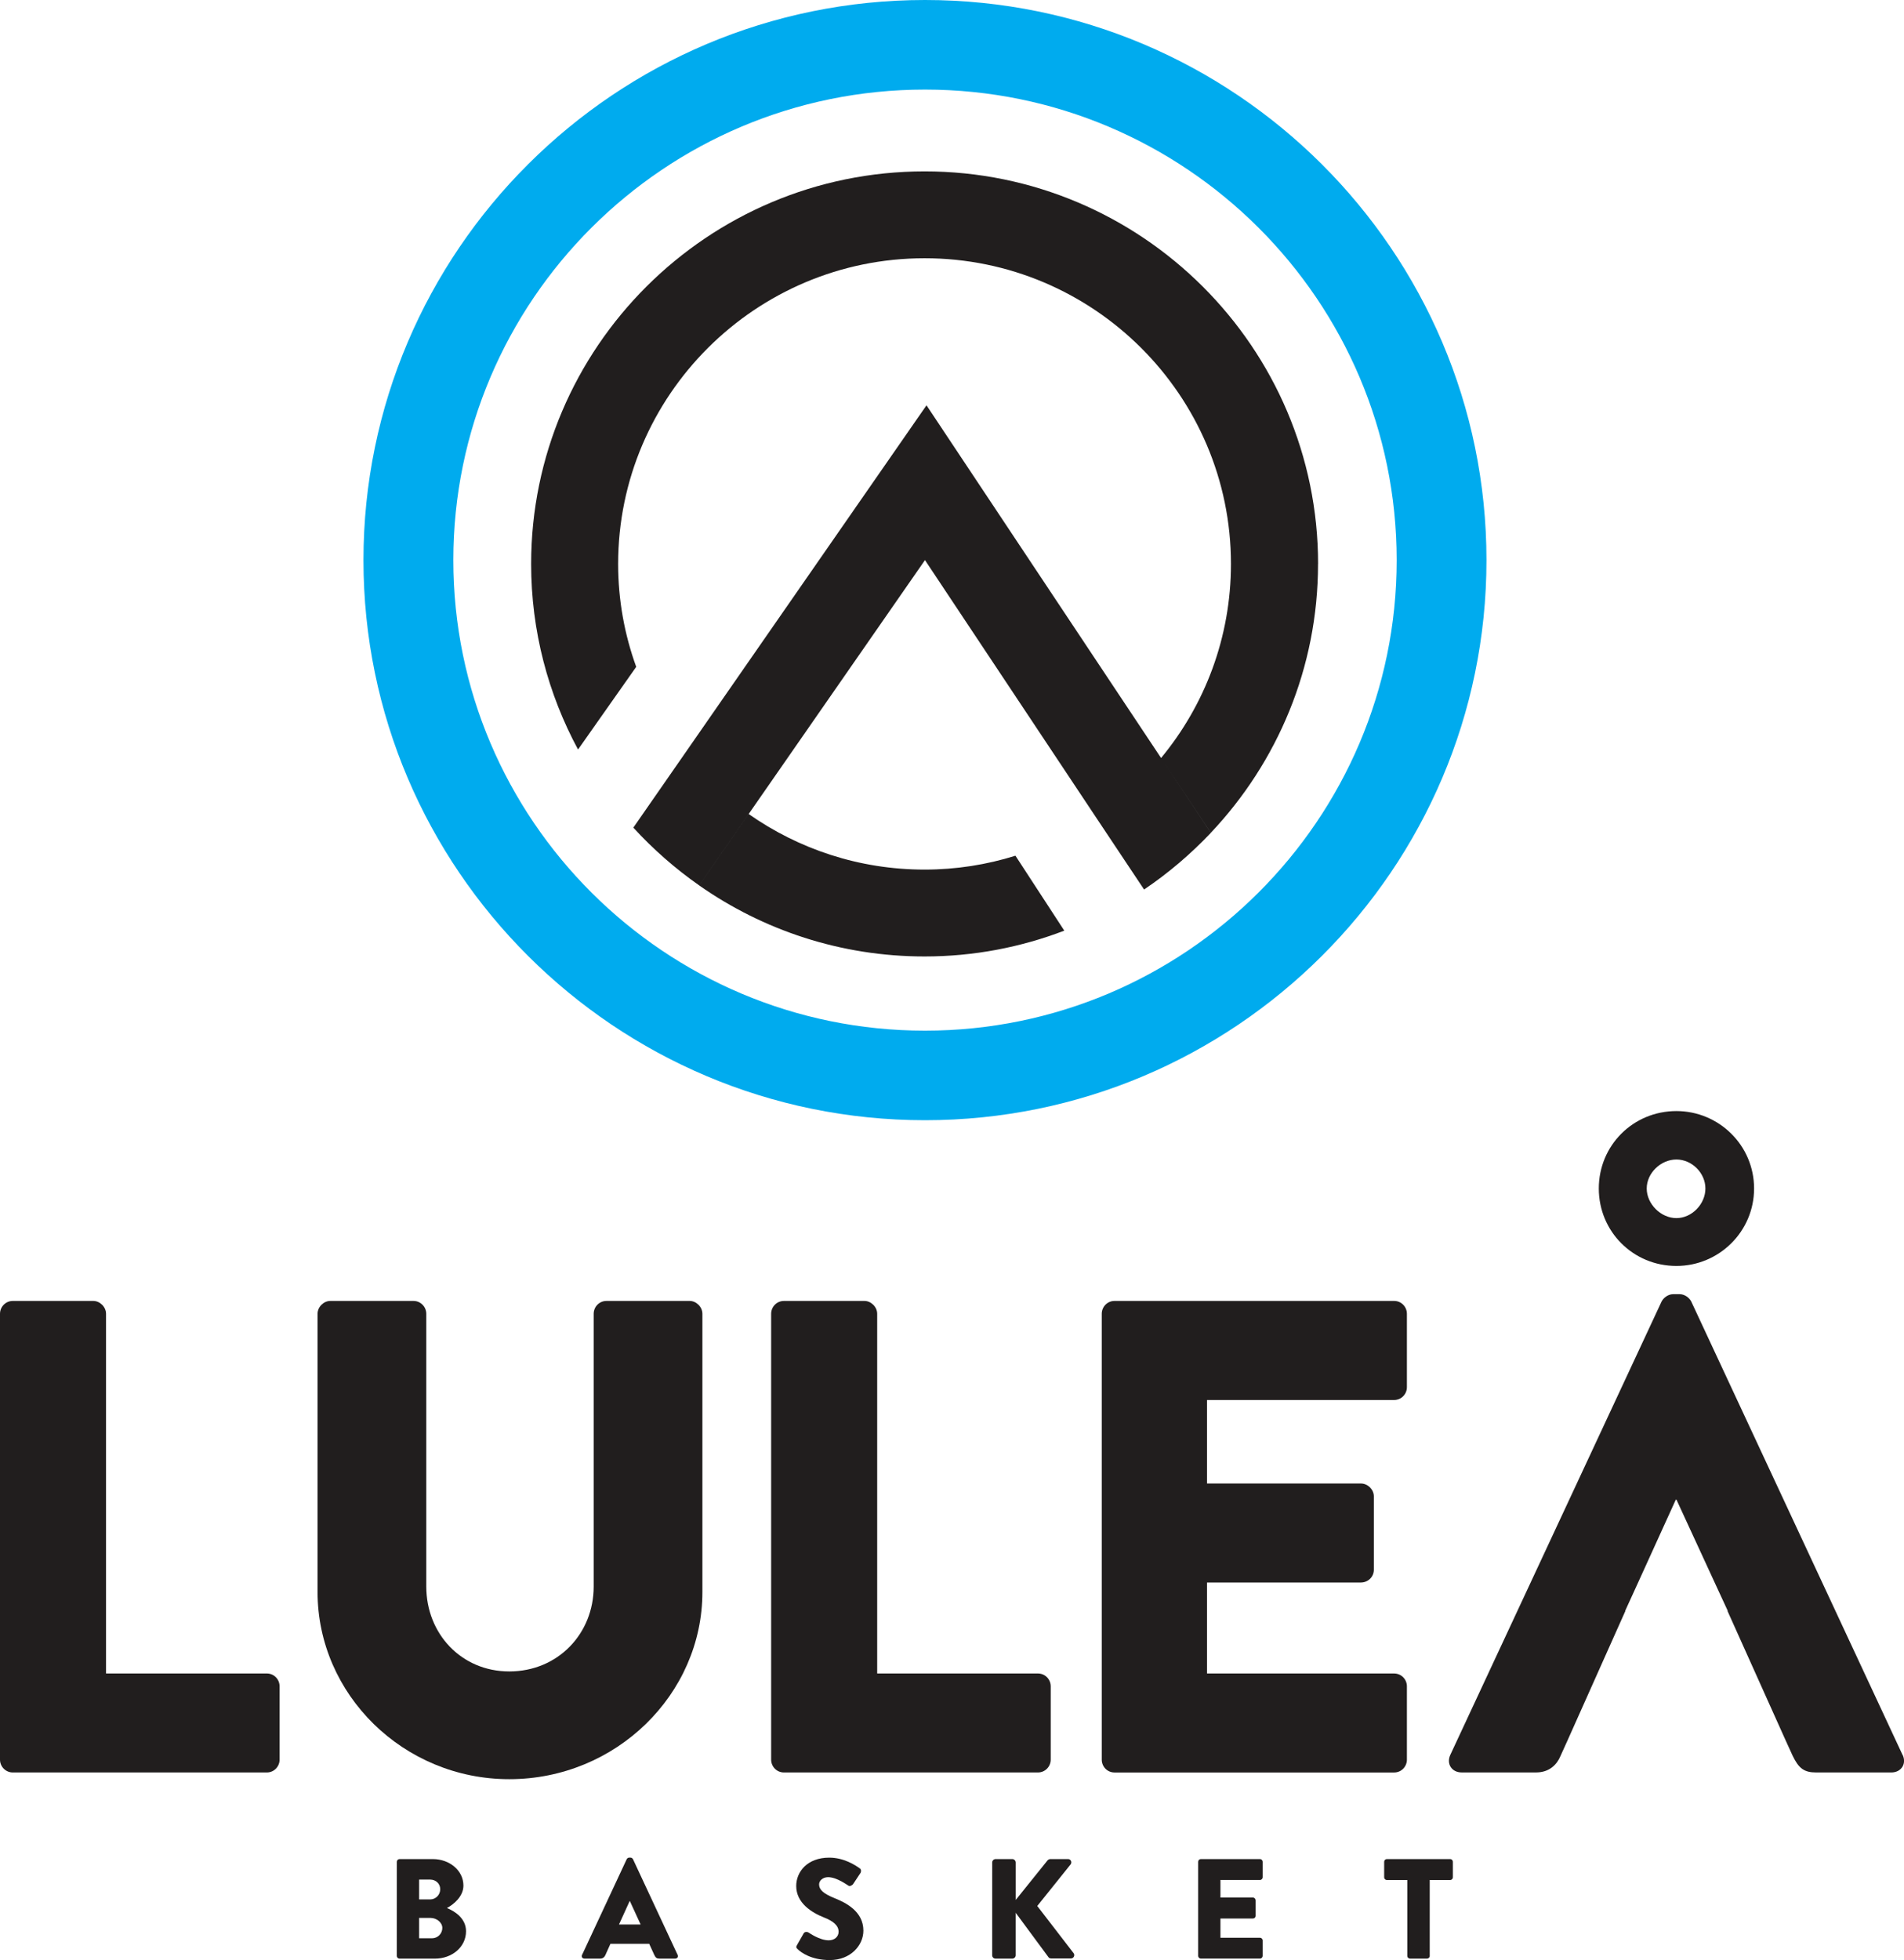 <?xml version="1.0" encoding="UTF-8" standalone="no"?>
<!-- Created with Inkscape (http://www.inkscape.org/) -->

<svg
   xmlns:dc="http://purl.org/dc/elements/1.1/"
   xmlns:cc="http://creativecommons.org/ns#"
   xmlns:rdf="http://www.w3.org/1999/02/22-rdf-syntax-ns#"
   xmlns:svg="http://www.w3.org/2000/svg"
   xmlns="http://www.w3.org/2000/svg"
   xmlns:sodipodi="http://sodipodi.sourceforge.net/DTD/sodipodi-0.dtd"
   xmlns:inkscape="http://www.inkscape.org/namespaces/inkscape"
   width="77.409mm"
   height="79.672mm"
   viewBox="0 0 77.409 79.672"
   version="1.1"
   id="svg45125"
   inkscape:version="0.92.4 (5da689c313, 2019-01-14)"
   sodipodi:docname="Lulea Basket logo.svg">
  <defs
     id="defs45119" />
  <sodipodi:namedview
     id="base"
     pagecolor="#ffffff"
     bordercolor="#666666"
     borderopacity="1.0"
     inkscape:pageopacity="0.0"
     inkscape:pageshadow="2"
     inkscape:zoom="0.98994949"
     inkscape:cx="107.71345"
     inkscape:cy="184.84769"
     inkscape:document-units="mm"
     inkscape:current-layer="layer1"
     showgrid="false"
     inkscape:window-width="1366"
     inkscape:window-height="705"
     inkscape:window-x="-8"
     inkscape:window-y="-8"
     inkscape:window-maximized="1" />
  <g
     inkscape:label="Layer 1"
     inkscape:groupmode="layer"
     id="layer1"
     transform="translate(-64.105,-118.069)">
    <path
       style="fill:#211e1e;fill-opacity:1;fill-rule:nonzero;stroke:none;stroke-width:0.875"
       d="m 117.693,140.991 c 0,-8.795 -7.178,-15.956 -15.997,-15.956 -8.822,0 -15.997,7.161 -15.997,15.956 0,2.728 0.694,5.295 1.907,7.544 l 2.365,-3.36 c -0.475,-1.309 -0.735,-2.714 -0.735,-4.184 0,-6.85 5.589,-12.425 12.459,-12.425 6.867,0 12.456,5.575 12.456,12.425 0,2.994 -1.066,5.743 -2.841,7.889 l -9.537,-14.336 -9.834,14.165 -2.085,3.001 c 0.803,0.878 1.702,1.665 2.676,2.348 l 2.013,-2.902 7.168,-10.32 6.949,10.45 1.959,2.94 c 0.988,-0.667 1.897,-1.442 2.714,-2.304 l -1.962,-2.95 1.962,2.947 c 2.697,-2.854 4.358,-6.7 4.358,-10.928 m -23.148,10.166 -2.013,2.902 c 2.598,1.819 5.756,2.888 9.164,2.888 2,0 3.914,-0.373 5.681,-1.049 l -1.986,-3.046 c -1.169,0.366 -2.41,0.564 -3.695,0.564 -2.659,0 -5.124,-0.837 -7.151,-2.259"
       id="path15694"
       inkscape:connector-curvature="0" />
    <path
       inkscape:connector-curvature="0"
       id="path15696"
       d="m 101.712,159.963 c -10.576,0 -19.176,-8.58 -19.176,-19.125 0,-10.549 8.6,-19.128 19.176,-19.128 10.573,0 19.176,8.58 19.176,19.128 0,10.545 -8.604,19.125 -19.176,19.125 m 0,-41.894 c -12.589,0 -22.83,10.214 -22.83,22.769 0,12.552 10.241,22.765 22.83,22.765 12.586,0 22.827,-10.214 22.827,-22.765 0,-12.555 -10.241,-22.769 -22.827,-22.769"
       style="clip-rule:nonzero;fill:#00abee;fill-opacity:1;fill-rule:nonzero;stroke:none;stroke-width:0.875" />
    <path
       inkscape:connector-curvature="0"
       id="path15700"
       d="m 80.239,193.745 c 0,-0.058 0.048,-0.109 0.113,-0.109 h 1.35 c 0.684,0 1.244,0.468 1.244,1.077 0,0.444 -0.4,0.769 -0.67,0.913 0.308,0.126 0.776,0.41 0.776,0.943 0,0.646 -0.574,1.114 -1.265,1.114 h -1.436 c -0.065,0 -0.113,-0.051 -0.113,-0.109 z m 1.357,1.531 c 0.222,0 0.407,-0.185 0.407,-0.414 0,-0.232 -0.185,-0.393 -0.407,-0.393 h -0.451 v 0.807 z m 0.075,1.579 c 0.226,0 0.417,-0.185 0.417,-0.42 0,-0.232 -0.246,-0.407 -0.475,-0.407 h -0.468 v 0.827 z m 0,0"
       style="clip-rule:nonzero;fill:#211e1e;fill-opacity:1;fill-rule:nonzero;stroke:none;stroke-width:0.875" />
    <path
       inkscape:connector-curvature="0"
       id="path15704"
       d="m 87.769,197.532 1.815,-3.89 c 0.017,-0.034 0.058,-0.065 0.099,-0.065 h 0.058 c 0.041,0 0.082,0.031 0.099,0.065 l 1.815,3.89 c 0.034,0.075 -0.014,0.15 -0.099,0.15 h -0.643 c -0.106,0 -0.15,-0.034 -0.205,-0.144 l -0.209,-0.458 h -1.576 l -0.209,0.465 c -0.031,0.068 -0.092,0.137 -0.209,0.137 h -0.639 c -0.085,0 -0.133,-0.075 -0.099,-0.15 m 2.383,-1.237 -0.438,-0.954 h -0.007 l -0.434,0.954 z m 0,0"
       style="clip-rule:nonzero;fill:#211e1e;fill-opacity:1;fill-rule:nonzero;stroke:none;stroke-width:0.875" />
    <path
       inkscape:connector-curvature="0"
       id="path15708"
       d="m 96.507,197.133 0.273,-0.479 c 0.044,-0.075 0.154,-0.065 0.195,-0.034 0.024,0.01 0.441,0.318 0.824,0.318 0.232,0 0.4,-0.144 0.4,-0.349 0,-0.243 -0.202,-0.427 -0.598,-0.581 -0.496,-0.198 -1.125,-0.585 -1.125,-1.278 0,-0.574 0.448,-1.152 1.34,-1.152 0.605,0 1.066,0.308 1.241,0.434 0.072,0.041 0.058,0.144 0.034,0.185 l -0.294,0.444 c -0.041,0.065 -0.147,0.116 -0.198,0.075 -0.051,-0.027 -0.475,-0.345 -0.827,-0.345 -0.209,0 -0.366,0.137 -0.366,0.294 0,0.215 0.174,0.376 0.632,0.561 0.451,0.181 1.169,0.533 1.169,1.319 0,0.595 -0.516,1.196 -1.367,1.196 -0.755,0 -1.172,-0.311 -1.306,-0.444 -0.058,-0.058 -0.075,-0.082 -0.027,-0.164"
       style="clip-rule:nonzero;fill:#211e1e;fill-opacity:1;fill-rule:nonzero;stroke:none;stroke-width:0.875" />
    <path
       inkscape:connector-curvature="0"
       id="path15712"
       d="m 104.444,193.776 c 0,-0.075 0.058,-0.14 0.14,-0.14 h 0.677 c 0.075,0 0.14,0.065 0.14,0.14 v 1.521 l 1.289,-1.603 c 0.021,-0.027 0.075,-0.058 0.109,-0.058 h 0.728 c 0.113,0 0.171,0.126 0.106,0.215 l -1.357,1.692 1.48,1.921 c 0.061,0.085 0,0.212 -0.113,0.212 h -0.8 c -0.041,0 -0.092,-0.021 -0.103,-0.041 l -1.34,-1.815 v 1.726 c 0,0.075 -0.065,0.137 -0.14,0.137 h -0.677 c -0.082,0 -0.14,-0.061 -0.14,-0.137 z m 0,0"
       style="clip-rule:nonzero;fill:#211e1e;fill-opacity:1;fill-rule:nonzero;stroke:none;stroke-width:0.875" />
    <path
       inkscape:connector-curvature="0"
       id="path15716"
       d="m 112.818,193.745 c 0,-0.058 0.048,-0.109 0.109,-0.109 h 2.403 c 0.061,0 0.109,0.051 0.109,0.109 v 0.632 c 0,0.055 -0.048,0.109 -0.109,0.109 h -1.607 v 0.714 h 1.323 c 0.058,0 0.109,0.055 0.109,0.113 v 0.629 c 0,0.065 -0.051,0.109 -0.109,0.109 h -1.323 v 0.783 h 1.607 c 0.061,0 0.109,0.051 0.109,0.109 v 0.629 c 0,0.058 -0.048,0.109 -0.109,0.109 h -2.403 c -0.061,0 -0.109,-0.051 -0.109,-0.109 z m 0,0"
       style="clip-rule:nonzero;fill:#211e1e;fill-opacity:1;fill-rule:nonzero;stroke:none;stroke-width:0.875" />
    <path
       inkscape:connector-curvature="0"
       id="path15720"
       d="m 121.32,194.487 h -0.831 c -0.065,0 -0.109,-0.055 -0.109,-0.109 v -0.632 c 0,-0.058 0.044,-0.109 0.109,-0.109 h 2.574 c 0.065,0 0.109,0.051 0.109,0.109 v 0.632 c 0,0.055 -0.044,0.109 -0.109,0.109 h -0.831 v 3.087 c 0,0.058 -0.051,0.109 -0.109,0.109 h -0.694 c -0.058,0 -0.109,-0.051 -0.109,-0.109 z m 0,0"
       style="clip-rule:nonzero;fill:#211e1e;fill-opacity:1;fill-rule:nonzero;stroke:none;stroke-width:0.875" />
    <path
       inkscape:connector-curvature="0"
       id="path15724"
       d="m 64.105,171.472 c 0,-0.277 0.222,-0.523 0.523,-0.523 h 3.268 c 0.273,0 0.52,0.246 0.52,0.523 v 14.62 h 6.536 c 0.301,0 0.52,0.246 0.52,0.52 v 2.984 c 0,0.273 -0.219,0.52 -0.52,0.52 H 64.628 c -0.301,0 -0.523,-0.246 -0.523,-0.52 z m 0,0"
       style="clip-rule:nonzero;fill:#211e1e;fill-opacity:1;fill-rule:nonzero;stroke:none;stroke-width:0.875" />
    <path
       style="fill:#211e1e;fill-opacity:1;fill-rule:nonzero;stroke:none;stroke-width:0.875"
       d="m 77.016,171.472 c 0,-0.277 0.246,-0.523 0.52,-0.523 h 3.377 c 0.301,0 0.523,0.246 0.523,0.523 v 11.085 c 0,1.918 1.425,3.452 3.374,3.452 1.979,0 3.432,-1.535 3.432,-3.452 v -11.085 c 0,-0.277 0.219,-0.523 0.523,-0.523 h 3.377 c 0.273,0 0.52,0.246 0.52,0.523 v 11.308 c 0,4.16 -3.514,7.609 -7.852,7.609 -4.307,0 -7.794,-3.449 -7.794,-7.609 z m 0,0"
       id="path15728"
       inkscape:connector-curvature="0" />
    <path
       style="fill:#211e1e;fill-opacity:1;fill-rule:nonzero;stroke:none;stroke-width:0.875"
       d="m 95.457,171.472 c 0,-0.277 0.219,-0.523 0.523,-0.523 h 3.268 c 0.273,0 0.52,0.246 0.52,0.523 v 14.62 h 6.532 c 0.304,0 0.523,0.246 0.523,0.52 v 2.984 c 0,0.273 -0.219,0.52 -0.523,0.52 H 95.98 c -0.304,0 -0.523,-0.246 -0.523,-0.52 z m 0,0"
       id="path15730"
       inkscape:connector-curvature="0" />
    <path
       style="fill:#211e1e;fill-opacity:1;fill-rule:nonzero;stroke:none;stroke-width:0.875"
       d="m 108.898,171.472 c 0,-0.277 0.219,-0.523 0.52,-0.523 h 11.366 c 0.301,0 0.52,0.246 0.52,0.523 v 2.984 c 0,0.273 -0.219,0.52 -0.52,0.52 h -7.606 v 3.394 h 6.259 c 0.277,0 0.523,0.246 0.523,0.52 v 2.984 c 0,0.301 -0.246,0.52 -0.523,0.52 h -6.259 v 3.699 h 7.606 c 0.301,0 0.52,0.246 0.52,0.52 v 2.984 c 0,0.273 -0.219,0.52 -0.52,0.52 h -11.366 c -0.301,0 -0.52,-0.246 -0.52,-0.52 z m 0,0"
       id="path15732"
       inkscape:connector-curvature="0" />
    <path
       style="fill:#211e1e;fill-opacity:1;fill-rule:nonzero;stroke:none;stroke-width:0.875"
       d="m 141.456,189.404 -8.59,-18.428 c -0.082,-0.164 -0.277,-0.301 -0.468,-0.301 h -0.273 c -0.191,0 -0.386,0.137 -0.468,0.301 l -8.59,18.428 c -0.164,0.356 0.055,0.711 0.465,0.711 h 3.022 c 0.547,0 0.851,-0.328 0.988,-0.656 l 0.294,-0.649 2.352,-5.264 h -0.01 l 0.52,-1.138 1.538,-3.381 h 0.027 l 1.559,3.381 0.526,1.138 h -0.012 l 2.365,5.264 0.284,0.622 c 0.25,0.52 0.468,0.684 0.961,0.684 h 3.049 c 0.41,0 0.632,-0.355 0.465,-0.711"
       id="path15734"
       inkscape:connector-curvature="0" />
    <path
       style="fill:#211e1e;fill-opacity:1;fill-rule:nonzero;stroke:none;stroke-width:0.875"
       d="m 132.261,169.527 c 1.73,0 3.158,-1.398 3.158,-3.148 0,-1.754 -1.429,-3.148 -3.158,-3.148 -1.757,0 -3.155,1.395 -3.155,3.148 0,1.75 1.398,3.148 3.155,3.148 m 0,-4.327 c 0.632,0 1.179,0.55 1.179,1.179 0,0.629 -0.547,1.203 -1.179,1.203 -0.632,0 -1.207,-0.574 -1.207,-1.203 0,-0.629 0.574,-1.179 1.207,-1.179"
       id="path15736"
       inkscape:connector-curvature="0" />
  </g>
</svg>
